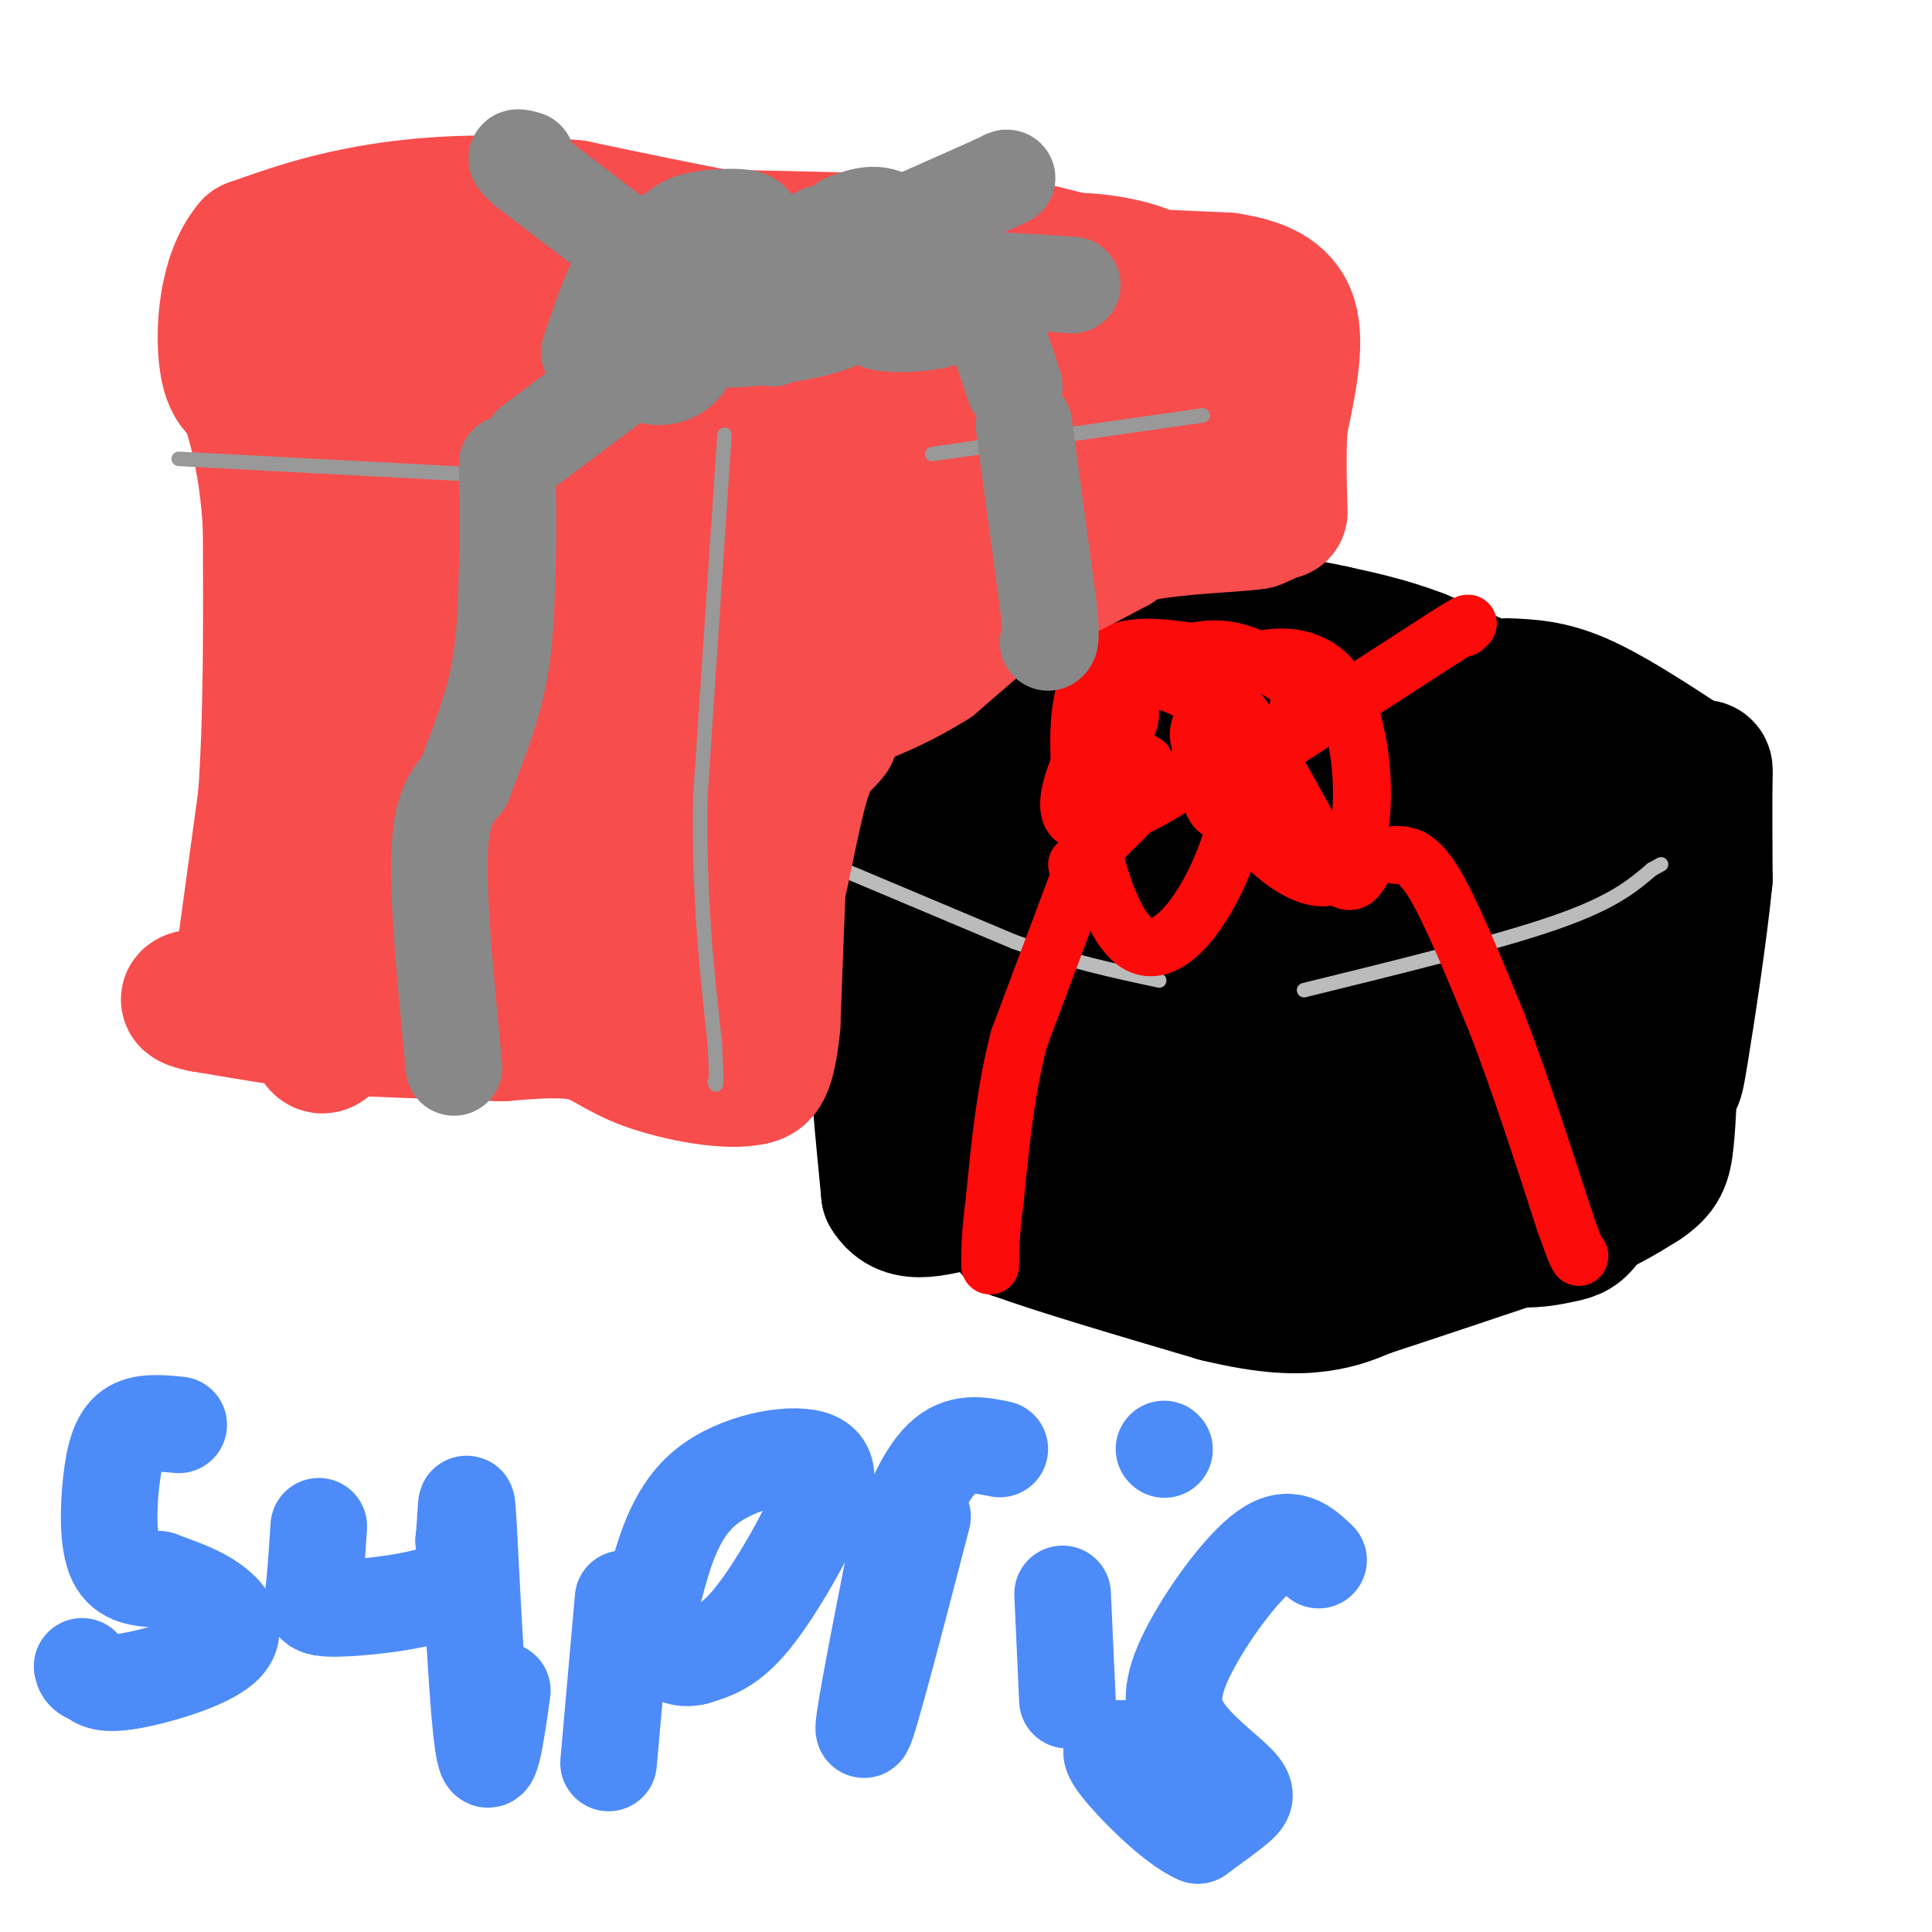 <svg viewBox='0 0 400 400' version='1.1' xmlns='http://www.w3.org/2000/svg' xmlns:xlink='http://www.w3.org/1999/xlink'><g fill='none' stroke='#000000' stroke-width='28' stroke-linecap='round' stroke-linejoin='round'><path d='M214,153c0.000,0.000 -18.000,10.000 -18,10'/><path d='M196,163c-5.000,1.667 -8.500,0.833 -12,0'/><path d='M189,162c-3.333,0.167 -6.667,0.333 -8,2c-1.333,1.667 -0.667,4.833 0,8'/><path d='M181,172c0.000,7.500 0.000,22.250 0,37'/><path d='M181,209c0.500,12.500 1.750,25.250 3,38'/><path d='M184,247c3.578,6.089 11.022,2.311 16,2c4.978,-0.311 7.489,2.844 10,6'/><path d='M210,255c8.667,3.167 25.333,8.083 42,13'/><path d='M252,268c10.756,2.600 16.644,2.600 21,2c4.356,-0.600 7.178,-1.800 10,-3'/><path d='M283,267c8.167,-2.667 23.583,-7.833 39,-13'/><path d='M322,254c9.500,-3.667 13.750,-6.333 18,-9'/><path d='M340,245c3.867,-2.556 4.533,-4.444 5,-9c0.467,-4.556 0.733,-11.778 1,-19'/><path d='M346,217c0.167,-7.333 0.083,-16.167 0,-25'/><path d='M346,192c-0.500,-8.167 -1.750,-16.083 -3,-24'/><path d='M343,168c-1.500,-5.167 -3.750,-6.083 -6,-7'/><path d='M337,161c-3.156,-1.756 -8.044,-2.644 -12,-5c-3.956,-2.356 -6.978,-6.178 -10,-10'/><path d='M315,146c-5.167,-3.333 -13.083,-6.667 -21,-10'/><path d='M294,136c-6.500,-2.500 -12.250,-3.750 -18,-5'/><path d='M276,131c-6.000,-1.333 -12.000,-2.167 -18,-3'/><path d='M258,128c-4.756,-0.644 -7.644,-0.756 -13,2c-5.356,2.756 -13.178,8.378 -21,14'/><path d='M224,144c-7.800,4.400 -16.800,8.400 -22,14c-5.200,5.600 -6.600,12.800 -8,20'/><path d='M194,178c-3.226,17.143 -7.292,50.000 -3,51c4.292,1.000 16.940,-29.857 23,-49c6.060,-19.143 5.530,-26.571 5,-34'/><path d='M219,146c-0.200,16.178 -3.200,73.622 -3,83c0.200,9.378 3.600,-29.311 7,-68'/><path d='M234,153c5.222,-3.089 10.444,-6.178 15,-8c4.556,-1.822 8.444,-2.378 15,0c6.556,2.378 15.778,7.689 25,13'/><path d='M289,158c13.000,5.000 33.000,11.000 53,17'/><path d='M312,142c4.417,0.167 8.833,0.333 15,3c6.167,2.667 14.083,7.833 22,13'/><path d='M349,158c4.311,1.756 4.089,-0.356 4,3c-0.089,3.356 -0.044,12.178 0,21'/><path d='M353,182c-1.071,11.095 -3.750,28.333 -5,36c-1.250,7.667 -1.071,5.762 -3,6c-1.929,0.238 -5.964,2.619 -10,5'/><path d='M335,229c-6.909,0.587 -19.180,-0.445 -24,0c-4.820,0.445 -2.189,2.367 -2,-3c0.189,-5.367 -2.065,-18.022 0,-31c2.065,-12.978 8.447,-26.279 11,-22c2.553,4.279 1.276,26.140 0,48'/><path d='M320,221c-2.469,2.482 -8.641,-15.314 -8,-25c0.641,-9.686 8.096,-11.262 -11,-17c-19.096,-5.738 -64.742,-15.640 -83,-19c-18.258,-3.360 -9.129,-0.180 0,3'/><path d='M218,163c4.947,4.448 17.316,14.069 22,20c4.684,5.931 1.684,8.174 6,16c4.316,7.826 15.947,21.236 21,29c5.053,7.764 3.526,9.882 2,12'/><path d='M269,240c-10.400,2.000 -37.400,1.000 -45,1c-7.600,-0.000 4.200,1.000 16,2'/><path d='M240,243c14.235,2.953 41.821,9.335 58,12c16.179,2.665 20.951,1.612 24,1c3.049,-0.612 4.374,-0.783 6,-3c1.626,-2.217 3.553,-6.482 0,-9c-3.553,-2.518 -12.587,-3.291 -22,-9c-9.413,-5.709 -19.207,-16.355 -29,-27'/><path d='M277,208c-9.005,-6.094 -17.018,-7.828 -22,-10c-4.982,-2.172 -6.932,-4.782 -4,-6c2.932,-1.218 10.745,-1.044 14,1c3.255,2.044 1.952,5.959 0,12c-1.952,6.041 -4.554,14.207 -10,20c-5.446,5.793 -13.735,9.214 -18,11c-4.265,1.786 -4.504,1.939 -5,-1c-0.496,-2.939 -1.248,-8.969 -2,-15'/><path d='M230,220c1.036,-8.618 4.624,-22.661 13,-33c8.376,-10.339 21.538,-16.972 32,-20c10.462,-3.028 18.224,-2.450 22,-1c3.776,1.450 3.565,3.770 4,10c0.435,6.230 1.516,16.368 0,25c-1.516,8.632 -5.629,15.759 -12,21c-6.371,5.241 -15.000,8.598 -19,10c-4.000,1.402 -3.371,0.850 -4,0c-0.629,-0.850 -2.515,-1.998 -4,-7c-1.485,-5.002 -2.567,-13.858 -1,-23c1.567,-9.142 5.784,-18.571 10,-28'/><path d='M271,174c2.718,-8.660 4.512,-16.311 7,-14c2.488,2.311 5.670,14.584 6,25c0.330,10.416 -2.191,18.976 -3,20c-0.809,1.024 0.096,-5.488 1,-12'/></g>
<g fill='none' stroke='#BBBBBB' stroke-width='3' stroke-linecap='round' stroke-linejoin='round'><path d='M172,179c0.000,0.000 38.000,16.000 38,16'/><path d='M210,195c11.333,4.000 20.667,6.000 30,8'/><path d='M270,205c20.000,-4.917 40.000,-9.833 52,-14c12.000,-4.167 16.000,-7.583 20,-11'/><path d='M342,180c3.333,-1.833 1.667,-0.917 0,0'/></g>
<g fill='none' stroke='#FD0A0A' stroke-width='12' stroke-linecap='round' stroke-linejoin='round'><path d='M223,183c0.000,0.000 -12.000,32.000 -12,32'/><path d='M211,215c-2.833,10.833 -3.917,21.917 -5,33'/><path d='M206,248c-1.000,7.833 -1.000,10.917 -1,14'/><path d='M223,179c0.000,0.000 12.000,-12.000 12,-12'/><path d='M235,167c0.711,-2.267 -3.511,-1.933 -4,-3c-0.489,-1.067 2.756,-3.533 6,-6'/><path d='M249,153c0.589,2.310 1.179,4.619 -5,9c-6.179,4.381 -19.125,10.833 -22,7c-2.875,-3.833 4.321,-17.952 10,-24c5.679,-6.048 9.839,-4.024 14,-2'/><path d='M246,143c3.008,-0.768 3.527,-1.686 6,2c2.473,3.686 6.900,11.978 4,25c-2.900,13.022 -13.127,30.775 -21,25c-7.873,-5.775 -13.392,-35.079 -11,-49c2.392,-13.921 12.696,-12.461 23,-11'/><path d='M247,135c6.186,-1.498 10.150,0.256 14,2c3.850,1.744 7.587,3.478 8,7c0.413,3.522 -2.498,8.831 -6,14c-3.502,5.169 -7.597,10.199 -10,10c-2.403,-0.199 -3.115,-5.628 -3,-11c0.115,-5.372 1.058,-10.686 2,-16'/><path d='M252,141c5.273,-4.612 17.455,-8.144 24,0c6.545,8.144 7.455,27.962 4,36c-3.455,8.038 -11.273,4.297 -17,-1c-5.727,-5.297 -9.364,-12.148 -13,-19'/><path d='M250,157c-2.429,-4.250 -2.000,-5.375 -1,-8c1.000,-2.625 2.571,-6.750 7,-2c4.429,4.750 11.714,18.375 19,32'/><path d='M275,179c4.333,5.500 5.667,3.250 7,1'/><path d='M289,177c2.250,0.083 4.500,0.167 8,6c3.500,5.833 8.250,17.417 13,29'/><path d='M310,212c4.500,11.667 9.250,26.333 14,41'/><path d='M324,253c2.833,8.000 2.917,7.500 3,7'/><path d='M265,154c0.000,0.000 34.000,-22.000 34,-22'/><path d='M299,132c6.333,-4.000 5.167,-3.000 4,-2'/><path d='M233,151c0.833,-1.667 1.667,-3.333 0,-6c-1.667,-2.667 -5.833,-6.333 -10,-10'/><path d='M223,135c-3.167,-2.500 -6.083,-3.750 -9,-5'/></g>
<g fill='none' stroke='#F84D4D' stroke-width='28' stroke-linecap='round' stroke-linejoin='round'><path d='M132,53c0.000,0.000 44.000,7.000 44,7'/><path d='M176,60c18.000,2.833 41.000,6.417 64,10'/><path d='M240,70c12.667,1.200 12.333,-0.800 14,2c1.667,2.800 5.333,10.400 9,18'/><path d='M263,90c1.667,5.167 1.333,9.083 1,13'/><path d='M264,103c-3.333,2.000 -12.167,0.500 -21,-1'/><path d='M243,102c-5.978,-0.111 -10.422,0.111 -16,3c-5.578,2.889 -12.289,8.444 -19,14'/><path d='M208,119c-3.667,2.524 -3.333,1.833 -2,2c1.333,0.167 3.667,1.190 8,0c4.333,-1.190 10.667,-4.595 17,-8'/><path d='M231,113c1.933,-2.044 -1.733,-3.156 -9,1c-7.267,4.156 -18.133,13.578 -29,23'/><path d='M193,137c-9.000,5.667 -17.000,8.333 -25,11'/><path d='M168,148c-4.956,1.889 -4.844,1.111 -5,3c-0.156,1.889 -0.578,6.444 -1,11'/><path d='M162,162c-0.500,10.167 -1.250,30.083 -2,50'/><path d='M160,212c-1.000,10.167 -2.500,10.583 -4,11'/><path d='M156,223c-5.024,1.381 -15.583,-0.667 -22,-3c-6.417,-2.333 -8.690,-4.952 -13,-6c-4.310,-1.048 -10.655,-0.524 -17,0'/><path d='M104,214c-7.500,-0.167 -17.750,-0.583 -28,-1'/><path d='M76,213c-10.333,-1.000 -22.167,-3.000 -34,-5'/><path d='M42,208c-5.500,-1.167 -2.250,-1.583 1,-2'/><path d='M49,209c0.000,0.000 6.000,-44.000 6,-44'/><path d='M55,165c1.167,-16.667 1.083,-36.333 1,-56'/><path d='M56,109c-0.833,-14.333 -3.417,-22.167 -6,-30'/><path d='M50,79c6.356,-6.089 25.244,-6.311 38,-9c12.756,-2.689 19.378,-7.844 26,-13'/><path d='M114,57c1.869,-1.386 -6.458,1.649 -13,6c-6.542,4.351 -11.300,10.018 -16,15c-4.700,4.982 -9.343,9.281 -12,14c-2.657,4.719 -3.329,9.860 -4,15'/><path d='M69,107c-1.167,16.333 -2.083,49.667 -3,83'/><path d='M66,190c0.226,13.702 2.292,6.458 4,5c1.708,-1.458 3.060,2.869 14,4c10.940,1.131 31.470,-0.935 52,-3'/><path d='M136,196c13.321,-15.798 20.625,-53.792 28,-76c7.375,-22.208 14.821,-28.631 19,-32c4.179,-3.369 5.089,-3.685 6,-4'/><path d='M189,84c6.976,-1.738 21.417,-4.083 17,1c-4.417,5.083 -27.690,17.595 -38,24c-10.310,6.405 -7.655,6.702 -5,7'/><path d='M163,116c-2.571,1.690 -6.500,2.417 -2,3c4.500,0.583 17.429,1.024 30,-3c12.571,-4.024 24.786,-12.512 37,-21'/><path d='M228,95c7.889,-4.956 9.111,-6.844 12,-7c2.889,-0.156 7.444,1.422 12,3'/><path d='M252,91c4.444,2.911 9.556,8.689 11,12c1.444,3.311 -0.778,4.156 -3,5'/><path d='M260,108c-5.756,0.911 -18.644,0.689 -31,4c-12.356,3.311 -24.178,10.156 -36,17'/><path d='M193,129c-8.933,4.556 -13.267,7.444 -16,11c-2.733,3.556 -3.867,7.778 -5,12'/><path d='M172,152c-1.810,2.476 -3.833,2.667 -6,10c-2.167,7.333 -4.476,21.810 -7,30c-2.524,8.190 -5.262,10.095 -8,12'/><path d='M151,204c-1.544,4.113 -1.406,8.395 -5,8c-3.594,-0.395 -10.922,-5.467 -14,-13c-3.078,-7.533 -1.906,-17.528 -1,-24c0.906,-6.472 1.544,-9.421 7,-20c5.456,-10.579 15.728,-28.790 26,-47'/><path d='M164,108c8.384,-14.535 16.343,-27.373 12,-23c-4.343,4.373 -20.989,25.956 -32,46c-11.011,20.044 -16.388,38.550 -15,34c1.388,-4.550 9.539,-32.157 14,-51c4.461,-18.843 5.230,-28.921 6,-39'/><path d='M149,75c1.170,-7.451 1.094,-6.578 2,-5c0.906,1.578 2.795,3.862 -3,27c-5.795,23.138 -19.275,67.130 -25,85c-5.725,17.870 -3.695,9.619 -3,-16c0.695,-25.619 0.056,-68.605 0,-85c-0.056,-16.395 0.472,-6.197 1,4'/><path d='M121,85c-4.821,8.860 -17.372,29.009 -29,61c-11.628,31.991 -22.333,75.824 -26,70c-3.667,-5.824 -0.298,-61.304 1,-82c1.298,-20.696 0.523,-6.609 4,-11c3.477,-4.391 11.205,-27.259 16,-19c4.795,8.259 6.656,47.645 7,69c0.344,21.355 -0.828,24.677 -2,28'/><path d='M92,201c2.404,-2.889 9.415,-24.111 17,-55c7.585,-30.889 15.744,-71.444 17,-81c1.256,-9.556 -4.393,11.889 -14,31c-9.607,19.111 -23.174,35.889 -28,34c-4.826,-1.889 -0.913,-22.444 3,-43'/><path d='M87,87c5.000,-10.289 16.000,-14.511 35,-16c19.000,-1.489 46.000,-0.244 73,1'/><path d='M195,72c16.917,2.060 22.708,6.708 26,7c3.292,0.292 4.083,-3.774 1,-6c-3.083,-2.226 -10.042,-2.613 -17,-3'/><path d='M205,70c-14.548,-3.476 -42.417,-10.667 -62,-14c-19.583,-3.333 -30.881,-2.810 -38,-2c-7.119,0.810 -10.060,1.905 -13,3'/><path d='M92,57c-1.622,-1.089 0.822,-5.311 17,-7c16.178,-1.689 46.089,-0.844 76,0'/><path d='M185,50c15.067,-0.356 14.733,-1.244 21,0c6.267,1.244 19.133,4.622 32,8'/><path d='M238,58c3.750,0.202 -2.875,-3.292 -13,-4c-10.125,-0.708 -23.750,1.369 -42,0c-18.250,-1.369 -41.125,-6.185 -64,-11'/><path d='M119,43c-18.178,-1.800 -31.622,-0.800 -42,1c-10.378,1.800 -17.689,4.400 -25,7'/><path d='M52,51c-5.267,6.111 -5.933,17.889 -5,24c0.933,6.111 3.467,6.556 6,7'/><path d='M53,82c7.067,-0.244 21.733,-4.356 33,-5c11.267,-0.644 19.133,2.178 27,5'/><path d='M232,57c0.000,0.000 22.000,1.000 22,1'/><path d='M254,58c6.400,0.956 11.400,2.844 13,8c1.600,5.156 -0.200,13.578 -2,22'/><path d='M265,88c-0.333,6.667 -0.167,12.333 0,18'/></g>
<g fill='none' stroke='#999999' stroke-width='3' stroke-linecap='round' stroke-linejoin='round'><path d='M37,95c0.000,0.000 57.000,3.000 57,3'/><path d='M94,98c11.500,0.833 11.750,1.417 12,2'/><path d='M193,94c0.000,0.000 56.000,-8.000 56,-8'/><path d='M150,90c0.000,0.000 -5.000,75.000 -5,75'/><path d='M145,165c-0.333,21.000 1.333,36.000 3,51'/><path d='M148,216c0.500,9.833 0.250,8.917 0,8'/></g>
<g fill='none' stroke='#888888' stroke-width='20' stroke-linecap='round' stroke-linejoin='round'><path d='M94,221c-1.667,-17.083 -3.333,-34.167 -3,-44c0.333,-9.833 2.667,-12.417 5,-15'/><path d='M96,162c2.244,-5.978 5.356,-13.422 7,-21c1.644,-7.578 1.822,-15.289 2,-23'/><path d='M105,118c0.333,-7.500 0.167,-14.750 0,-22'/><path d='M110,92c0.000,0.000 16.000,-12.000 16,-12'/><path d='M122,73c2.648,-8.013 5.296,-16.026 9,-20c3.704,-3.974 8.465,-3.907 11,-4c2.535,-0.093 2.844,-0.344 3,5c0.156,5.344 0.157,16.285 -3,21c-3.157,4.715 -9.474,3.204 -12,0c-2.526,-3.204 -1.263,-8.102 0,-13'/><path d='M130,62c8.147,-4.591 28.513,-9.569 36,-12c7.487,-2.431 2.094,-2.314 4,1c1.906,3.314 11.110,9.824 6,14c-5.110,4.176 -24.535,6.016 -33,5c-8.465,-1.016 -5.971,-4.889 -5,-9c0.971,-4.111 0.420,-8.460 1,-11c0.580,-2.540 2.290,-3.270 4,-4'/><path d='M143,46c2.679,-0.905 7.375,-1.167 10,-1c2.625,0.167 3.179,0.762 4,5c0.821,4.238 1.911,12.119 3,20'/><path d='M175,46c3.371,-1.274 6.741,-2.549 10,0c3.259,2.549 6.406,8.921 9,13c2.594,4.079 4.633,5.867 1,7c-3.633,1.133 -12.940,1.613 -14,0c-1.060,-1.613 6.126,-5.318 11,-7c4.874,-1.682 7.437,-1.341 10,-1'/><path d='M202,58c5.000,0.000 12.500,0.500 20,1'/><path d='M204,62c0.000,0.000 6.000,18.000 6,18'/><path d='M212,88c0.000,0.000 5.000,37.000 5,37'/><path d='M217,125c0.833,7.500 0.417,7.750 0,8'/><path d='M130,51c0.000,0.000 -21.000,-16.000 -21,-16'/><path d='M109,35c-3.500,-3.000 -1.750,-2.500 0,-2'/><path d='M188,46c0.000,0.000 18.000,-8.000 18,-8'/><path d='M206,38c3.333,-1.500 2.667,-1.250 2,-1'/></g>
<g fill='none' stroke='#4D8BF9' stroke-width='20' stroke-linecap='round' stroke-linejoin='round'><path d='M37,295c-3.798,-0.369 -7.595,-0.738 -10,1c-2.405,1.738 -3.417,5.583 -4,11c-0.583,5.417 -0.738,12.405 1,16c1.738,3.595 5.369,3.798 9,4'/><path d='M33,327c3.485,1.321 7.697,2.622 11,5c3.303,2.378 5.697,5.833 2,9c-3.697,3.167 -13.485,6.048 -19,7c-5.515,0.952 -6.758,-0.024 -8,-1'/><path d='M19,347c-1.667,-0.500 -1.833,-1.250 -2,-2'/><path d='M66,316c-0.321,4.982 -0.643,9.964 -1,13c-0.357,3.036 -0.750,4.125 5,4c5.750,-0.125 17.643,-1.464 23,-4c5.357,-2.536 4.179,-6.268 3,-10'/><path d='M96,319c0.560,-5.036 0.458,-12.625 1,-3c0.542,9.625 1.726,36.464 3,45c1.274,8.536 2.637,-1.232 4,-11'/><path d='M129,331c0.000,0.000 -3.000,34.000 -3,34'/><path d='M135,331c2.244,-8.804 4.488,-17.608 11,-23c6.512,-5.392 17.292,-7.373 22,-6c4.708,1.373 3.344,6.100 0,13c-3.344,6.900 -8.670,15.971 -13,21c-4.330,5.029 -7.665,6.014 -11,7'/><path d='M144,343c-3.000,0.833 -5.000,-0.583 -7,-2'/><path d='M191,314c-5.500,21.167 -11.000,42.333 -12,44c-1.000,1.667 2.500,-16.167 6,-34'/><path d='M185,324c2.622,-10.089 6.178,-18.311 10,-22c3.822,-3.689 7.911,-2.844 12,-2'/><path d='M220,330c0.000,0.000 1.000,22.000 1,22'/><path d='M241,300c0.000,0.000 0.100,0.100 0.1,0.1'/><path d='M273,323c-2.953,-2.819 -5.907,-5.638 -11,-2c-5.093,3.638 -12.326,13.735 -16,21c-3.674,7.265 -3.789,11.700 -1,16c2.789,4.300 8.482,8.465 11,11c2.518,2.535 1.862,3.438 0,5c-1.862,1.562 -4.931,3.781 -8,6'/><path d='M248,380c-4.798,-2.000 -12.792,-10.000 -16,-14c-3.208,-4.000 -1.631,-4.000 0,-4c1.631,-0.000 3.315,0.000 5,0'/></g>
</svg>